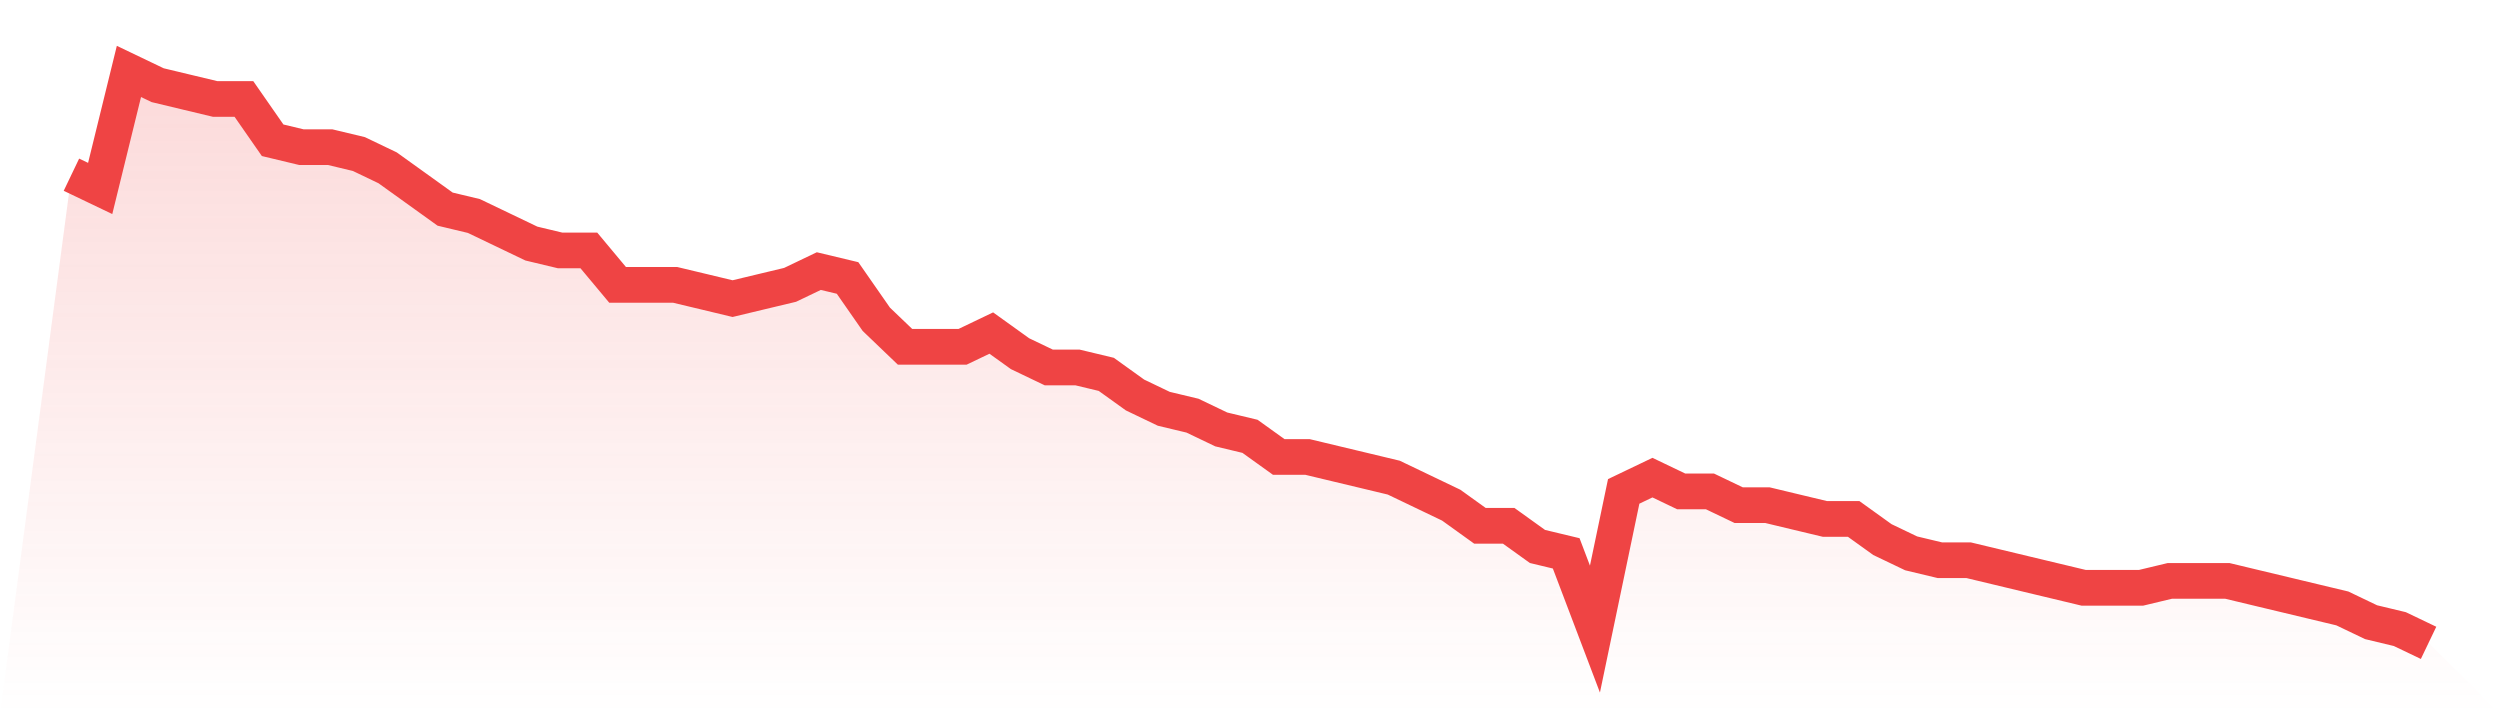 <svg viewBox="0 0 140 40" xmlns="http://www.w3.org/2000/svg">
<defs>
<linearGradient id="gradient" x1="0" x2="0" y1="0" y2="1">
<stop offset="0%" stop-color="#ef4444" stop-opacity="0.2"/>
<stop offset="100%" stop-color="#ef4444" stop-opacity="0"/>
</linearGradient>
</defs>
<path d="M4,9.783 L4,9.783 L5.61,10.554 L7.22,4 L8.829,4.771 L10.439,5.157 L12.049,5.542 L13.659,5.542 L15.268,7.855 L16.878,8.241 L18.488,8.241 L20.098,8.627 L21.707,9.398 L23.317,10.554 L24.927,11.711 L26.537,12.096 L28.146,12.867 L29.756,13.639 L31.366,14.024 L32.976,14.024 L34.585,15.952 L36.195,15.952 L37.805,15.952 L39.415,16.337 L41.024,16.723 L42.634,16.337 L44.244,15.952 L45.854,15.181 L47.463,15.566 L49.073,17.88 L50.683,19.422 L52.293,19.422 L53.902,19.422 L55.512,18.651 L57.122,19.807 L58.732,20.578 L60.341,20.578 L61.951,20.964 L63.561,22.12 L65.171,22.892 L66.78,23.277 L68.39,24.048 L70,24.434 L71.61,25.59 L73.22,25.59 L74.829,25.976 L76.439,26.361 L78.049,26.747 L79.659,27.518 L81.268,28.289 L82.878,29.446 L84.488,29.446 L86.098,30.602 L87.707,30.988 L89.317,35.229 L90.927,27.518 L92.537,26.747 L94.146,27.518 L95.756,27.518 L97.366,28.289 L98.976,28.289 L100.585,28.675 L102.195,29.06 L103.805,29.06 L105.415,30.217 L107.024,30.988 L108.634,31.373 L110.244,31.373 L111.854,31.759 L113.463,32.145 L115.073,32.53 L116.683,32.916 L118.293,32.916 L119.902,32.916 L121.512,32.53 L123.122,32.53 L124.732,32.53 L126.341,32.916 L127.951,33.301 L129.561,33.687 L131.171,34.072 L132.78,34.843 L134.39,35.229 L136,36 L140,40 L0,40 z" fill="url(#gradient)"/>
<path d="M4,9.783 L4,9.783 L5.61,10.554 L7.22,4 L8.829,4.771 L10.439,5.157 L12.049,5.542 L13.659,5.542 L15.268,7.855 L16.878,8.241 L18.488,8.241 L20.098,8.627 L21.707,9.398 L23.317,10.554 L24.927,11.711 L26.537,12.096 L28.146,12.867 L29.756,13.639 L31.366,14.024 L32.976,14.024 L34.585,15.952 L36.195,15.952 L37.805,15.952 L39.415,16.337 L41.024,16.723 L42.634,16.337 L44.244,15.952 L45.854,15.181 L47.463,15.566 L49.073,17.88 L50.683,19.422 L52.293,19.422 L53.902,19.422 L55.512,18.651 L57.122,19.807 L58.732,20.578 L60.341,20.578 L61.951,20.964 L63.561,22.12 L65.171,22.892 L66.78,23.277 L68.39,24.048 L70,24.434 L71.61,25.59 L73.22,25.59 L74.829,25.976 L76.439,26.361 L78.049,26.747 L79.659,27.518 L81.268,28.289 L82.878,29.446 L84.488,29.446 L86.098,30.602 L87.707,30.988 L89.317,35.229 L90.927,27.518 L92.537,26.747 L94.146,27.518 L95.756,27.518 L97.366,28.289 L98.976,28.289 L100.585,28.675 L102.195,29.06 L103.805,29.06 L105.415,30.217 L107.024,30.988 L108.634,31.373 L110.244,31.373 L111.854,31.759 L113.463,32.145 L115.073,32.53 L116.683,32.916 L118.293,32.916 L119.902,32.916 L121.512,32.53 L123.122,32.53 L124.732,32.53 L126.341,32.916 L127.951,33.301 L129.561,33.687 L131.171,34.072 L132.78,34.843 L134.39,35.229 L136,36" fill="none" stroke="#ef4444" stroke-width="2"/>
</svg>